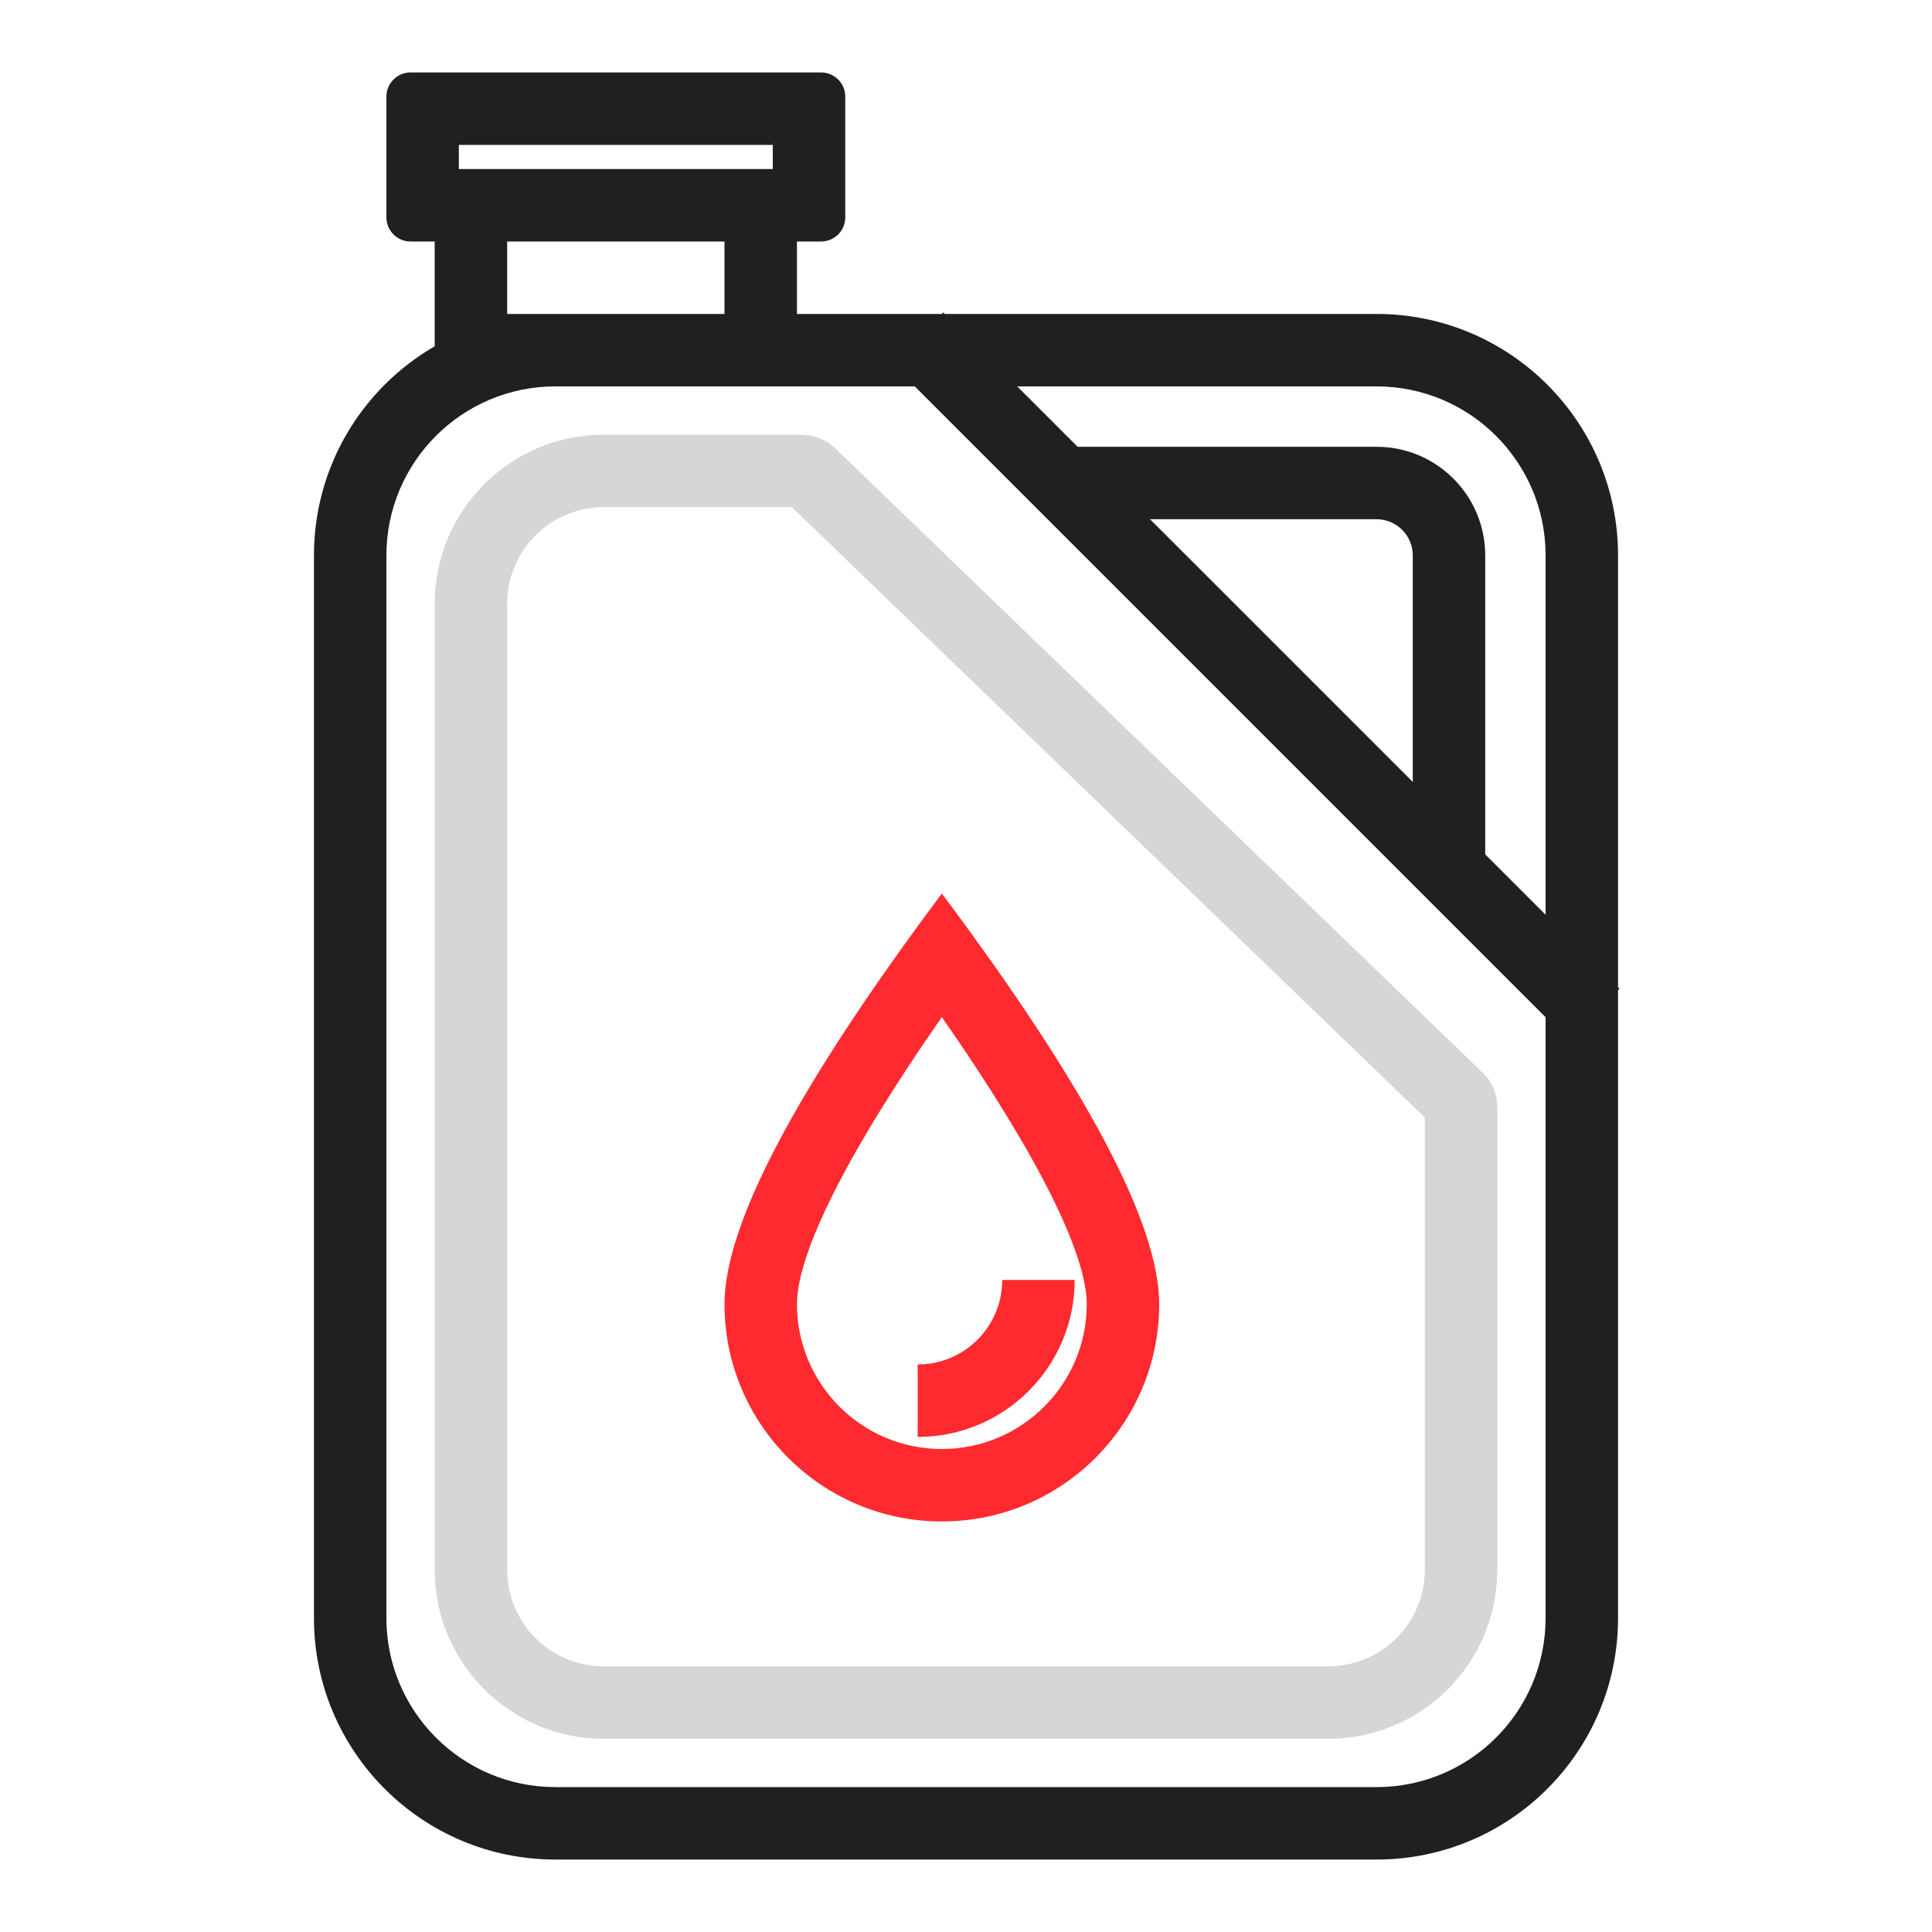 <?xml version="1.0" encoding="UTF-8"?>
<svg width="80px" height="80px" viewBox="0 0 80 80" version="1.1" xmlns="http://www.w3.org/2000/svg" xmlns:xlink="http://www.w3.org/1999/xlink">
    <!-- Generator: Sketch 58 (84663) - https://sketch.com -->
    <title>icons/goods</title>
    <desc>Created with Sketch.</desc>
    <g id="icons/goods" stroke="none" stroke-width="1" fill="none" fill-rule="evenodd">
        <path d="M34,3 C34.552,3 35,3.448 35,4 L35,9 C35,9.552 34.552,10 34,10 L33,10 L33,13 L38.999,13 L39.061,12.939 L39.121,13 L57,13 C62.523,13 67,17.477 67,23 L67,40.879 L67.061,40.939 L67,40.999 L67,67 C67,72.523 62.523,77 57,77 L23,77 C17.477,77 13,72.523 13,67 L13,23 C13,19.299 15.011,16.067 18,14.338 L18,10 L17,10 C16.448,10 16,9.552 16,9 L16,4 C16,3.448 16.448,3 17,3 L34,3 Z M37.879,16 L23,16 C19.134,16 16,19.134 16,23 L16,67 C16,70.866 19.134,74 23,74 L57,74 C60.866,74 64,70.866 64,67 L64,42.121 L37.879,16 Z M57,16 L42.121,16 L44.621,18.5 L57,18.5 C59.414,18.5 61.384,20.401 61.495,22.788 L61.5,23 L61.5,35.379 L64,37.879 L64,23 C64,19.134 60.866,16 57,16 Z M58.5,32.379 L58.5,23 C58.5,22.172 57.828,21.5 57,21.5 L57,21.5 L47.621,21.5 L58.5,32.379 Z M30,10 L21,10 L21,13 L30,13 L30,10 Z M32,6 L19,6 L19,7 L32,7 L32,6 Z" id="Combined-Shape" fill="#202020"></path>
        <path d="M25,18 L33.193,18 C33.711,18 34.208,18.201 34.581,18.56 L61.388,44.41 C61.779,44.787 62,45.307 62,45.85 L62,65 C62,68.866 58.866,72 55,72 L25,72 C21.134,72 18,68.866 18,65 L18,25 C18,21.134 21.134,18 25,18 Z M32.789,21 L25,21 C22.791,21 21,22.791 21,25 L21,65 C21,67.209 22.791,69 25,69 L55,69 C57.209,69 59,67.209 59,65 L59,46.275 L32.789,21 Z" id="Rectangle" fill="#D6D6D6"></path>
        <path d="M39,63 C43.971,63 48,58.971 48,54 C48,50.686 45,45.02 39,37 C33,45.02 30,50.686 30,54 C30,58.971 34.029,63 39,63 Z M45,54 C45,57.314 42.314,60 39,60 C35.686,60 33,57.314 33,54 C33,51.945 34.994,47.861 39,42.116 C43.006,47.861 45,51.945 45,54 Z" id="Oval" fill="#FF2A2F"></path>
        <path d="M38,59.5 C41.59,59.5 44.5,56.59 44.5,53 L41.5,53 C41.5,54.933 39.933,56.5 38,56.5 L38,59.5 Z" id="Path" fill="#FF2A2F"></path>
    </g>
</svg>